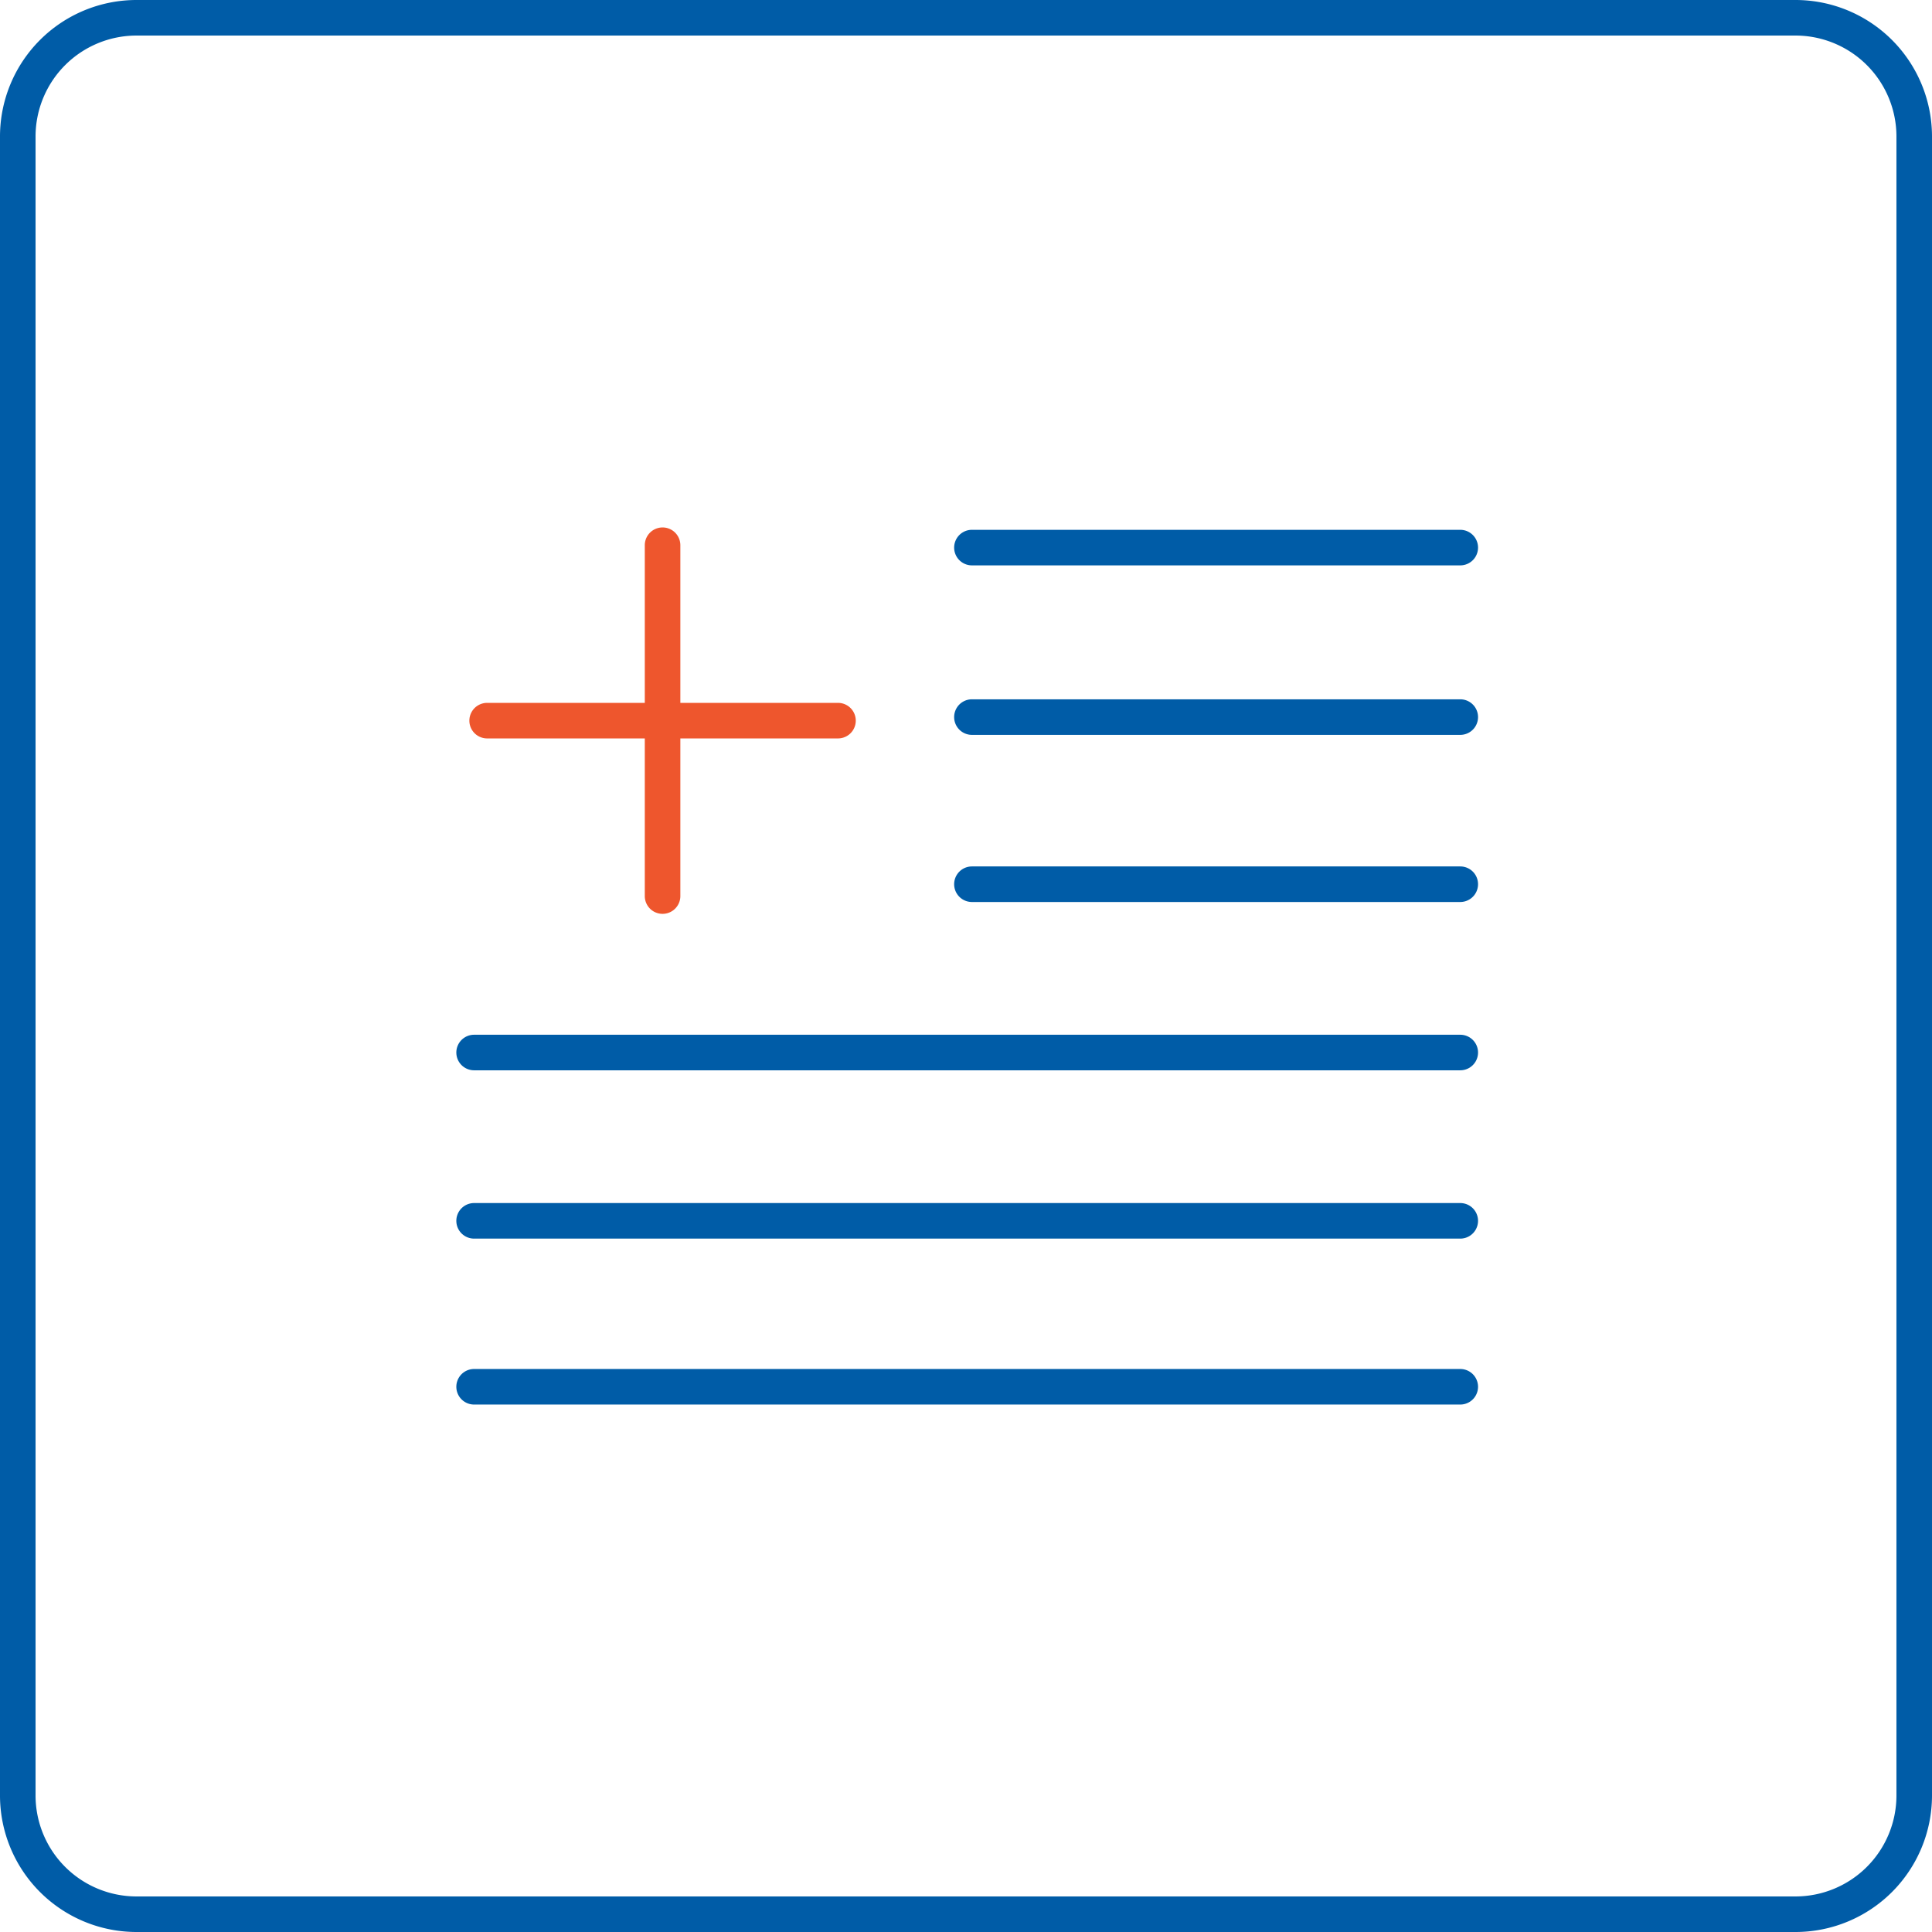 <?xml version="1.0"?>
<svg xmlns="http://www.w3.org/2000/svg" viewBox="0 0 81.5 81.5" width="160" height="160"><defs><style>.cls-1{fill:#005ca7;}.cls-2{fill:#ee562d;}</style></defs><title>weiterbidung_80x80</title><g id="Ebene_2" data-name="Ebene 2"><g id="Ebene_1-2" data-name="Ebene 1"><path class="cls-1" d="M75.75,81.5h-70A5.76,5.76,0,0,1,0,75.75v-70A5.76,5.76,0,0,1,5.75,0h70A5.76,5.76,0,0,1,81.5,5.75v70A5.76,5.76,0,0,1,75.75,81.5Zm-70-80A4.26,4.26,0,0,0,1.5,5.75v70A4.26,4.26,0,0,0,5.75,80h70A4.26,4.26,0,0,0,80,75.75v-70A4.26,4.26,0,0,0,75.75,1.5Z"/><path class="cls-1" d="M61.55,31H41a.75.75,0,0,1,0-1.5h20.6a.75.75,0,0,1,0,1.5Z"/><path class="cls-1" d="M61.55,38.05H41a.75.75,0,0,1,0-1.5h20.6a.75.75,0,0,1,0,1.5Z"/><path class="cls-1" d="M61.55,45.15H20a.75.75,0,1,1,0-1.5h41.6a.75.75,0,0,1,0,1.5Z"/><path class="cls-1" d="M61.55,23.85H41a.75.75,0,0,1,0-1.5h20.6a.75.75,0,0,1,0,1.5Z"/><path class="cls-1" d="M61.55,52.25H20a.75.75,0,0,1,0-1.5h41.6a.75.75,0,0,1,0,1.5Z"/><path class="cls-1" d="M61.55,59.25H20a.75.75,0,0,1,0-1.5h41.6a.75.75,0,0,1,0,1.5Z"/><path class="cls-2" d="M35.35,29.65H28.7V23a.75.75,0,0,0-1.5,0v6.65H20.55a.75.75,0,0,0,0,1.5H27.2V37.8a.75.75,0,0,0,1.5,0V31.15h6.65a.75.75,0,0,0,0-1.5Z"/></g></g></svg>
